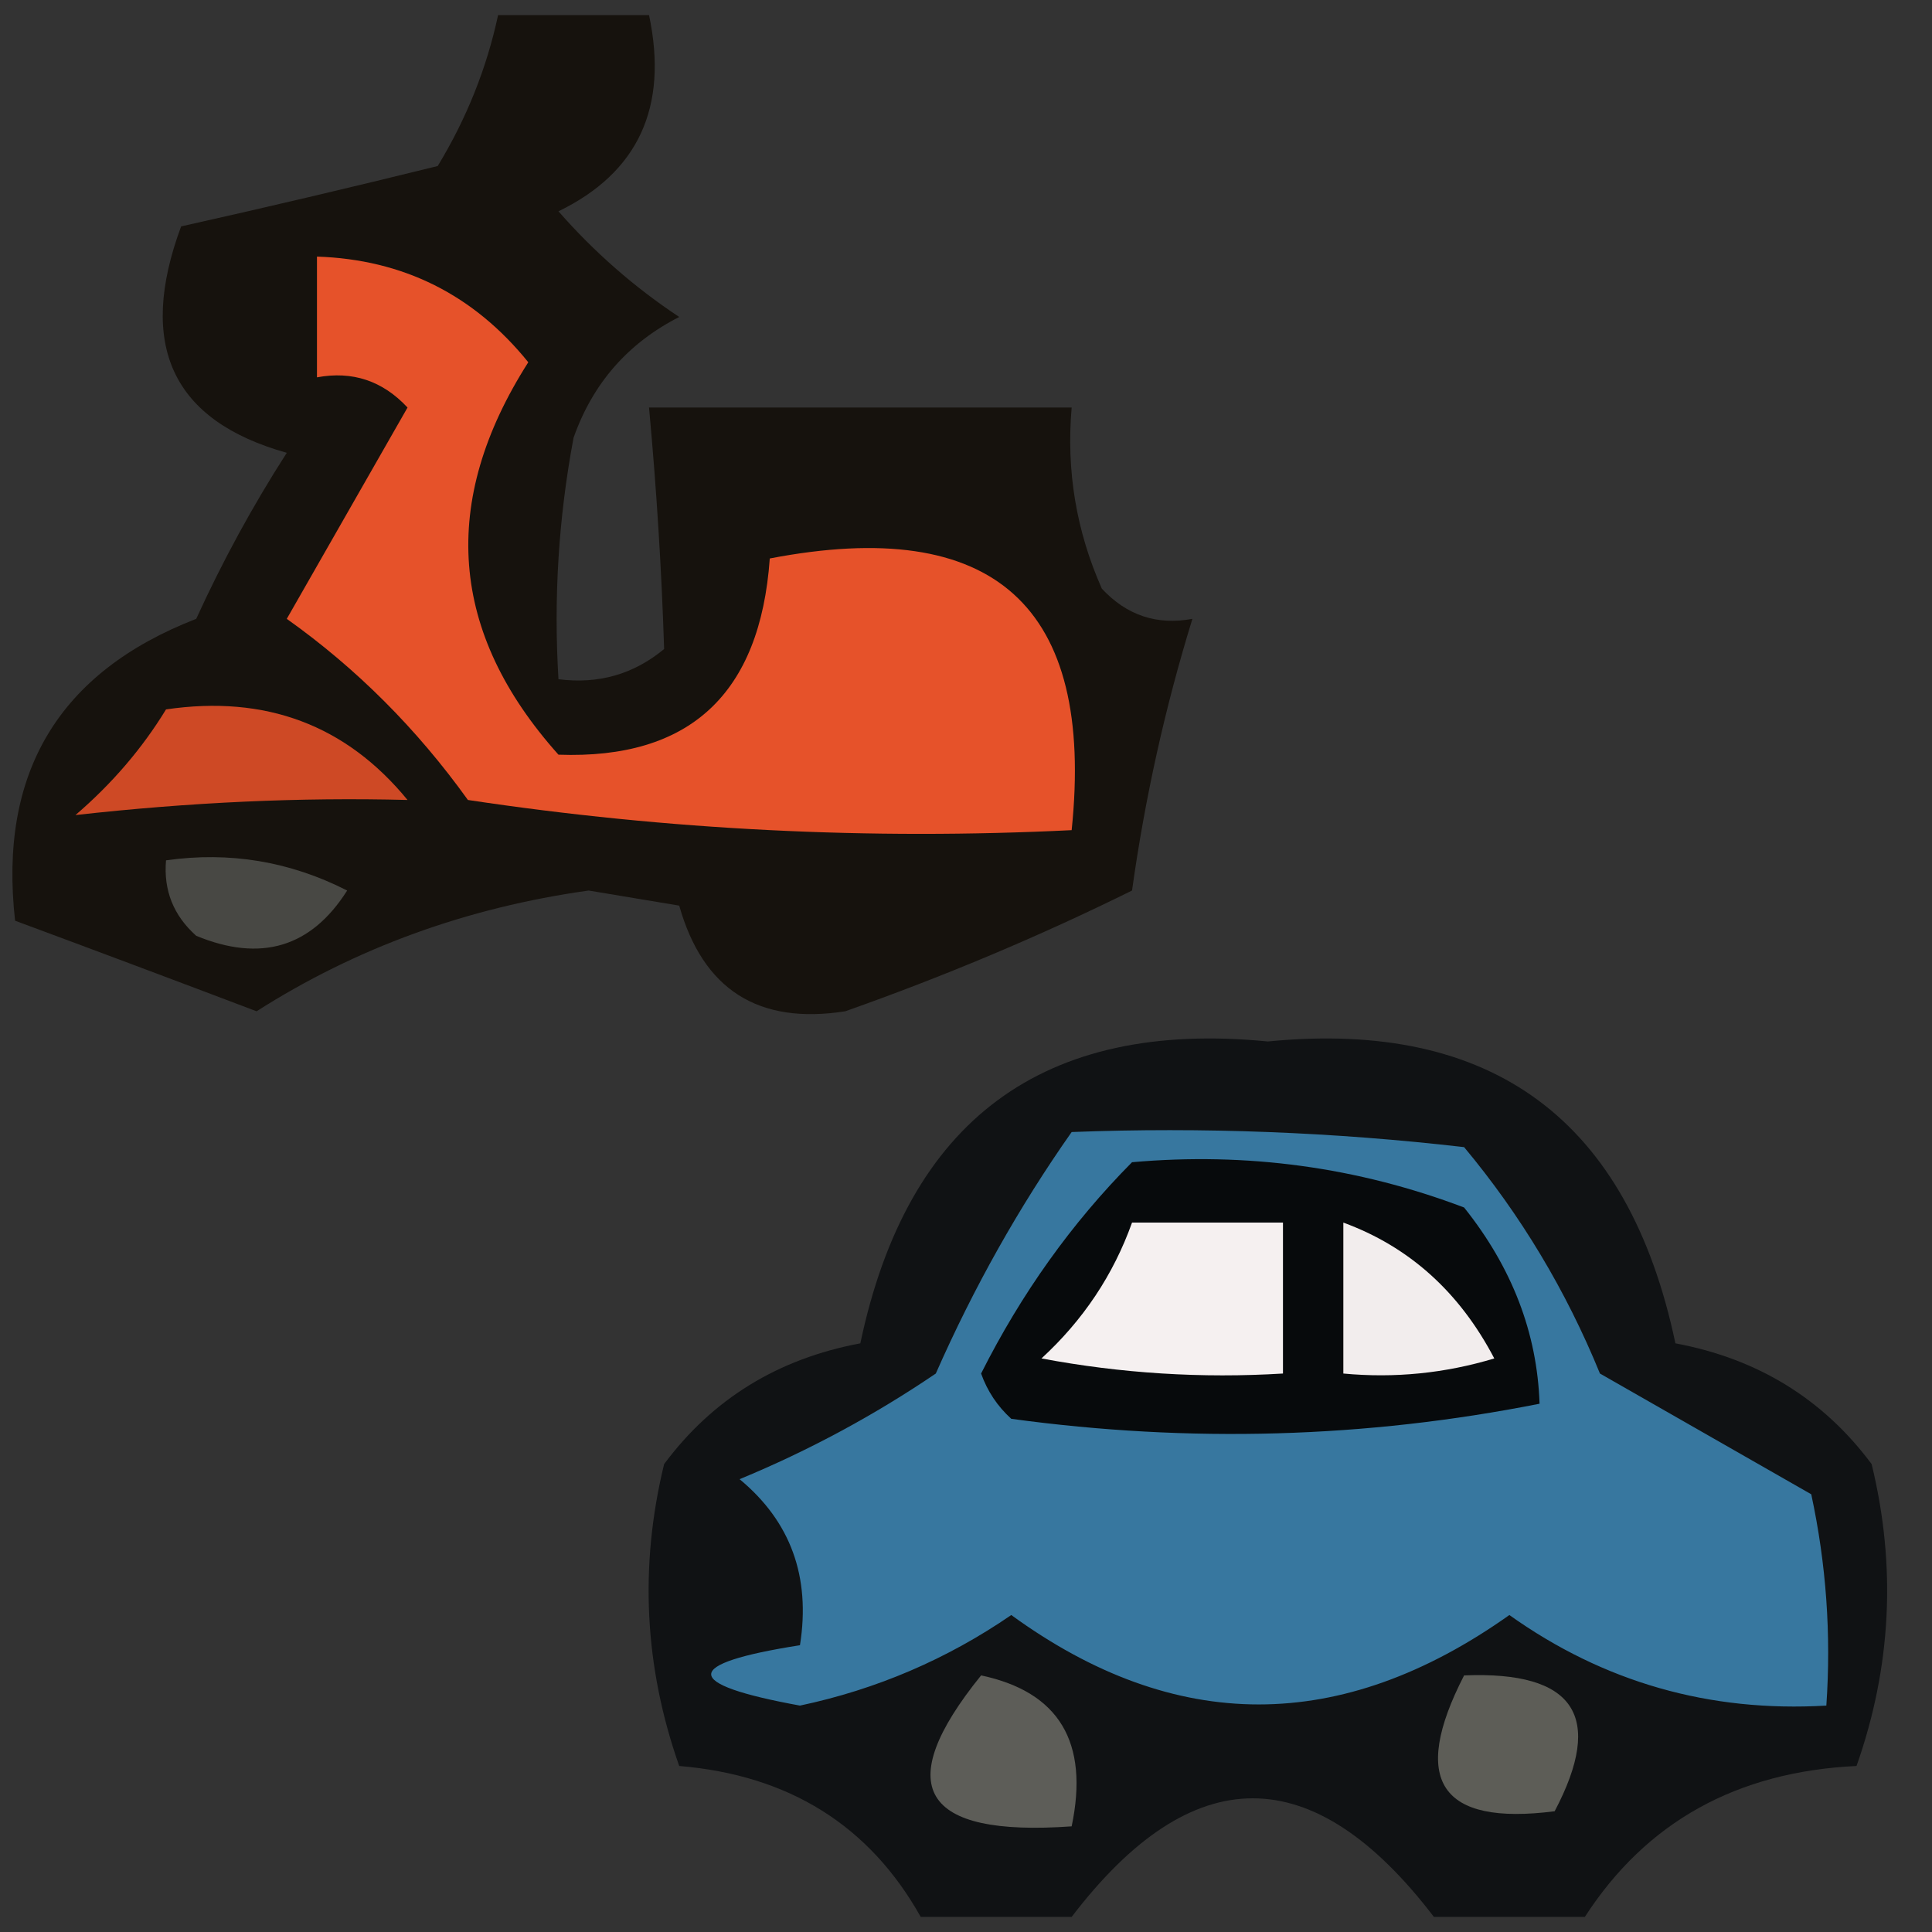 <?xml version="1.0" encoding="UTF-8"?> <svg xmlns="http://www.w3.org/2000/svg" xmlns:xlink="http://www.w3.org/1999/xlink" version="1.1" width="64px" height="64px" style="shape-rendering:geometricPrecision; text-rendering:geometricPrecision; image-rendering:optimizeQuality; fill-rule:evenodd; clip-rule:evenodd"><rect width="100%" height="100%" fill="#333333" stroke="none"/><g><path style="opacity:0.845" fill="#110c06" d="M 16.5,0.5 C 18.167,0.5 19.833,0.5 21.5,0.5C 22.145,3.547 21.145,5.713 18.5,7C 19.685,8.353 21.019,9.52 22.5,10.5C 20.803,11.364 19.637,12.697 19,14.5C 18.503,17.146 18.336,19.813 18.5,22.5C 19.822,22.67 20.989,22.337 22,21.5C 21.917,18.881 21.75,16.214 21.5,13.5C 26.167,13.5 30.833,13.5 35.5,13.5C 35.318,15.591 35.652,17.591 36.5,19.5C 37.325,20.386 38.325,20.719 39.5,20.5C 38.594,23.436 37.928,26.436 37.5,29.5C 34.469,30.999 31.302,32.333 28,33.5C 25.121,33.951 23.288,32.785 22.5,30C 21.5,29.833 20.5,29.667 19.5,29.5C 15.46,30.066 11.793,31.4 8.5,33.5C 5.826,32.486 3.159,31.485 0.5,30.5C -0.052,25.6 1.948,22.266 6.5,20.5C 7.373,18.587 8.373,16.753 9.5,15C 5.705,13.937 4.539,11.437 6,7.5C 8.8,6.875 11.634,6.208 14.5,5.5C 15.457,3.925 16.123,2.258 16.5,0.5 Z"></path></g><g><path style="opacity:1" fill="#e6522a" d="M 10.5,8.5 C 13.358,8.595 15.691,9.762 17.5,12C 14.551,16.624 14.884,20.958 18.5,25C 22.848,25.157 25.181,22.99 25.5,18.5C 32.934,17.072 36.268,20.072 35.5,27.5C 28.8,27.83 22.134,27.497 15.5,26.5C 13.806,24.139 11.806,22.139 9.5,20.5C 10.833,18.167 12.167,15.833 13.5,13.5C 12.675,12.614 11.675,12.281 10.5,12.5C 10.5,11.167 10.5,9.833 10.5,8.5 Z"></path></g><g><path style="opacity:1" fill="#ce4925" d="M 5.5,23.5 C 8.798,23.016 11.464,24.016 13.5,26.5C 9.954,26.408 6.287,26.575 2.5,27C 3.71,25.961 4.71,24.794 5.5,23.5 Z"></path></g><g><path style="opacity:1" fill="#484844" d="M 5.5,28.5 C 7.604,28.201 9.604,28.534 11.5,29.5C 10.307,31.384 8.641,31.884 6.5,31C 5.748,30.329 5.414,29.496 5.5,28.5 Z"></path></g><g><path style="opacity:0.767" fill="#06090b" d="M 52.5,63.5 C 50.833,63.5 49.167,63.5 47.5,63.5C 43.499,58.262 39.499,58.262 35.5,63.5C 33.833,63.5 32.167,63.5 30.5,63.5C 28.803,60.471 26.137,58.804 22.5,58.5C 21.343,55.216 21.176,51.882 22,48.5C 23.603,46.344 25.77,45.01 28.5,44.5C 30.058,37.1 34.558,33.767 42,34.5C 49.442,33.767 53.942,37.1 55.5,44.5C 58.23,45.01 60.397,46.344 62,48.5C 62.824,51.882 62.657,55.216 61.5,58.5C 57.532,58.689 54.532,60.356 52.5,63.5 Z"></path></g><g><path style="opacity:1" fill="#37779f" d="M 35.5,37.5 C 39.846,37.334 44.179,37.501 48.5,38C 50.377,40.251 51.877,42.751 53,45.5C 55.333,46.833 57.667,48.167 60,49.5C 60.497,51.81 60.663,54.143 60.5,56.5C 56.627,56.727 53.127,55.727 50,53.5C 44.429,57.449 38.929,57.449 33.5,53.5C 31.369,54.963 29.035,55.963 26.5,56.5C 22.578,55.784 22.578,55.117 26.5,54.5C 26.859,52.234 26.192,50.401 24.5,49C 26.788,48.054 28.955,46.887 31,45.5C 32.259,42.644 33.759,39.977 35.5,37.5 Z"></path></g><g><path style="opacity:1" fill="#070a0c" d="M 37.5,38.5 C 41.308,38.163 44.974,38.663 48.5,40C 50.088,41.987 50.921,44.154 51,46.5C 45.25,47.641 39.416,47.807 33.5,47C 33.043,46.586 32.709,46.086 32.5,45.5C 33.836,42.846 35.503,40.513 37.5,38.5 Z"></path></g><g><path style="opacity:1" fill="#f2eded" d="M 44.5,40.5 C 46.682,41.3 48.349,42.8 49.5,45C 47.866,45.493 46.199,45.66 44.5,45.5C 44.5,43.833 44.5,42.167 44.5,40.5 Z"></path></g><g><path style="opacity:1" fill="#f5f0f0" d="M 37.5,40.5 C 39.167,40.5 40.833,40.5 42.5,40.5C 42.5,42.167 42.5,43.833 42.5,45.5C 39.813,45.664 37.146,45.497 34.5,45C 35.883,43.729 36.883,42.229 37.5,40.5 Z"></path></g><g><path style="opacity:1" fill="#5d5d58" d="M 32.5,55.5 C 35.084,56.048 36.084,57.715 35.5,60.5C 30.516,60.856 29.516,59.189 32.5,55.5 Z"></path></g><g><path style="opacity:1" fill="#5d5d57" d="M 48.5,55.5 C 52.161,55.35 53.161,56.85 51.5,60C 47.707,60.487 46.707,58.987 48.5,55.5 Z"></path></g></svg> 
